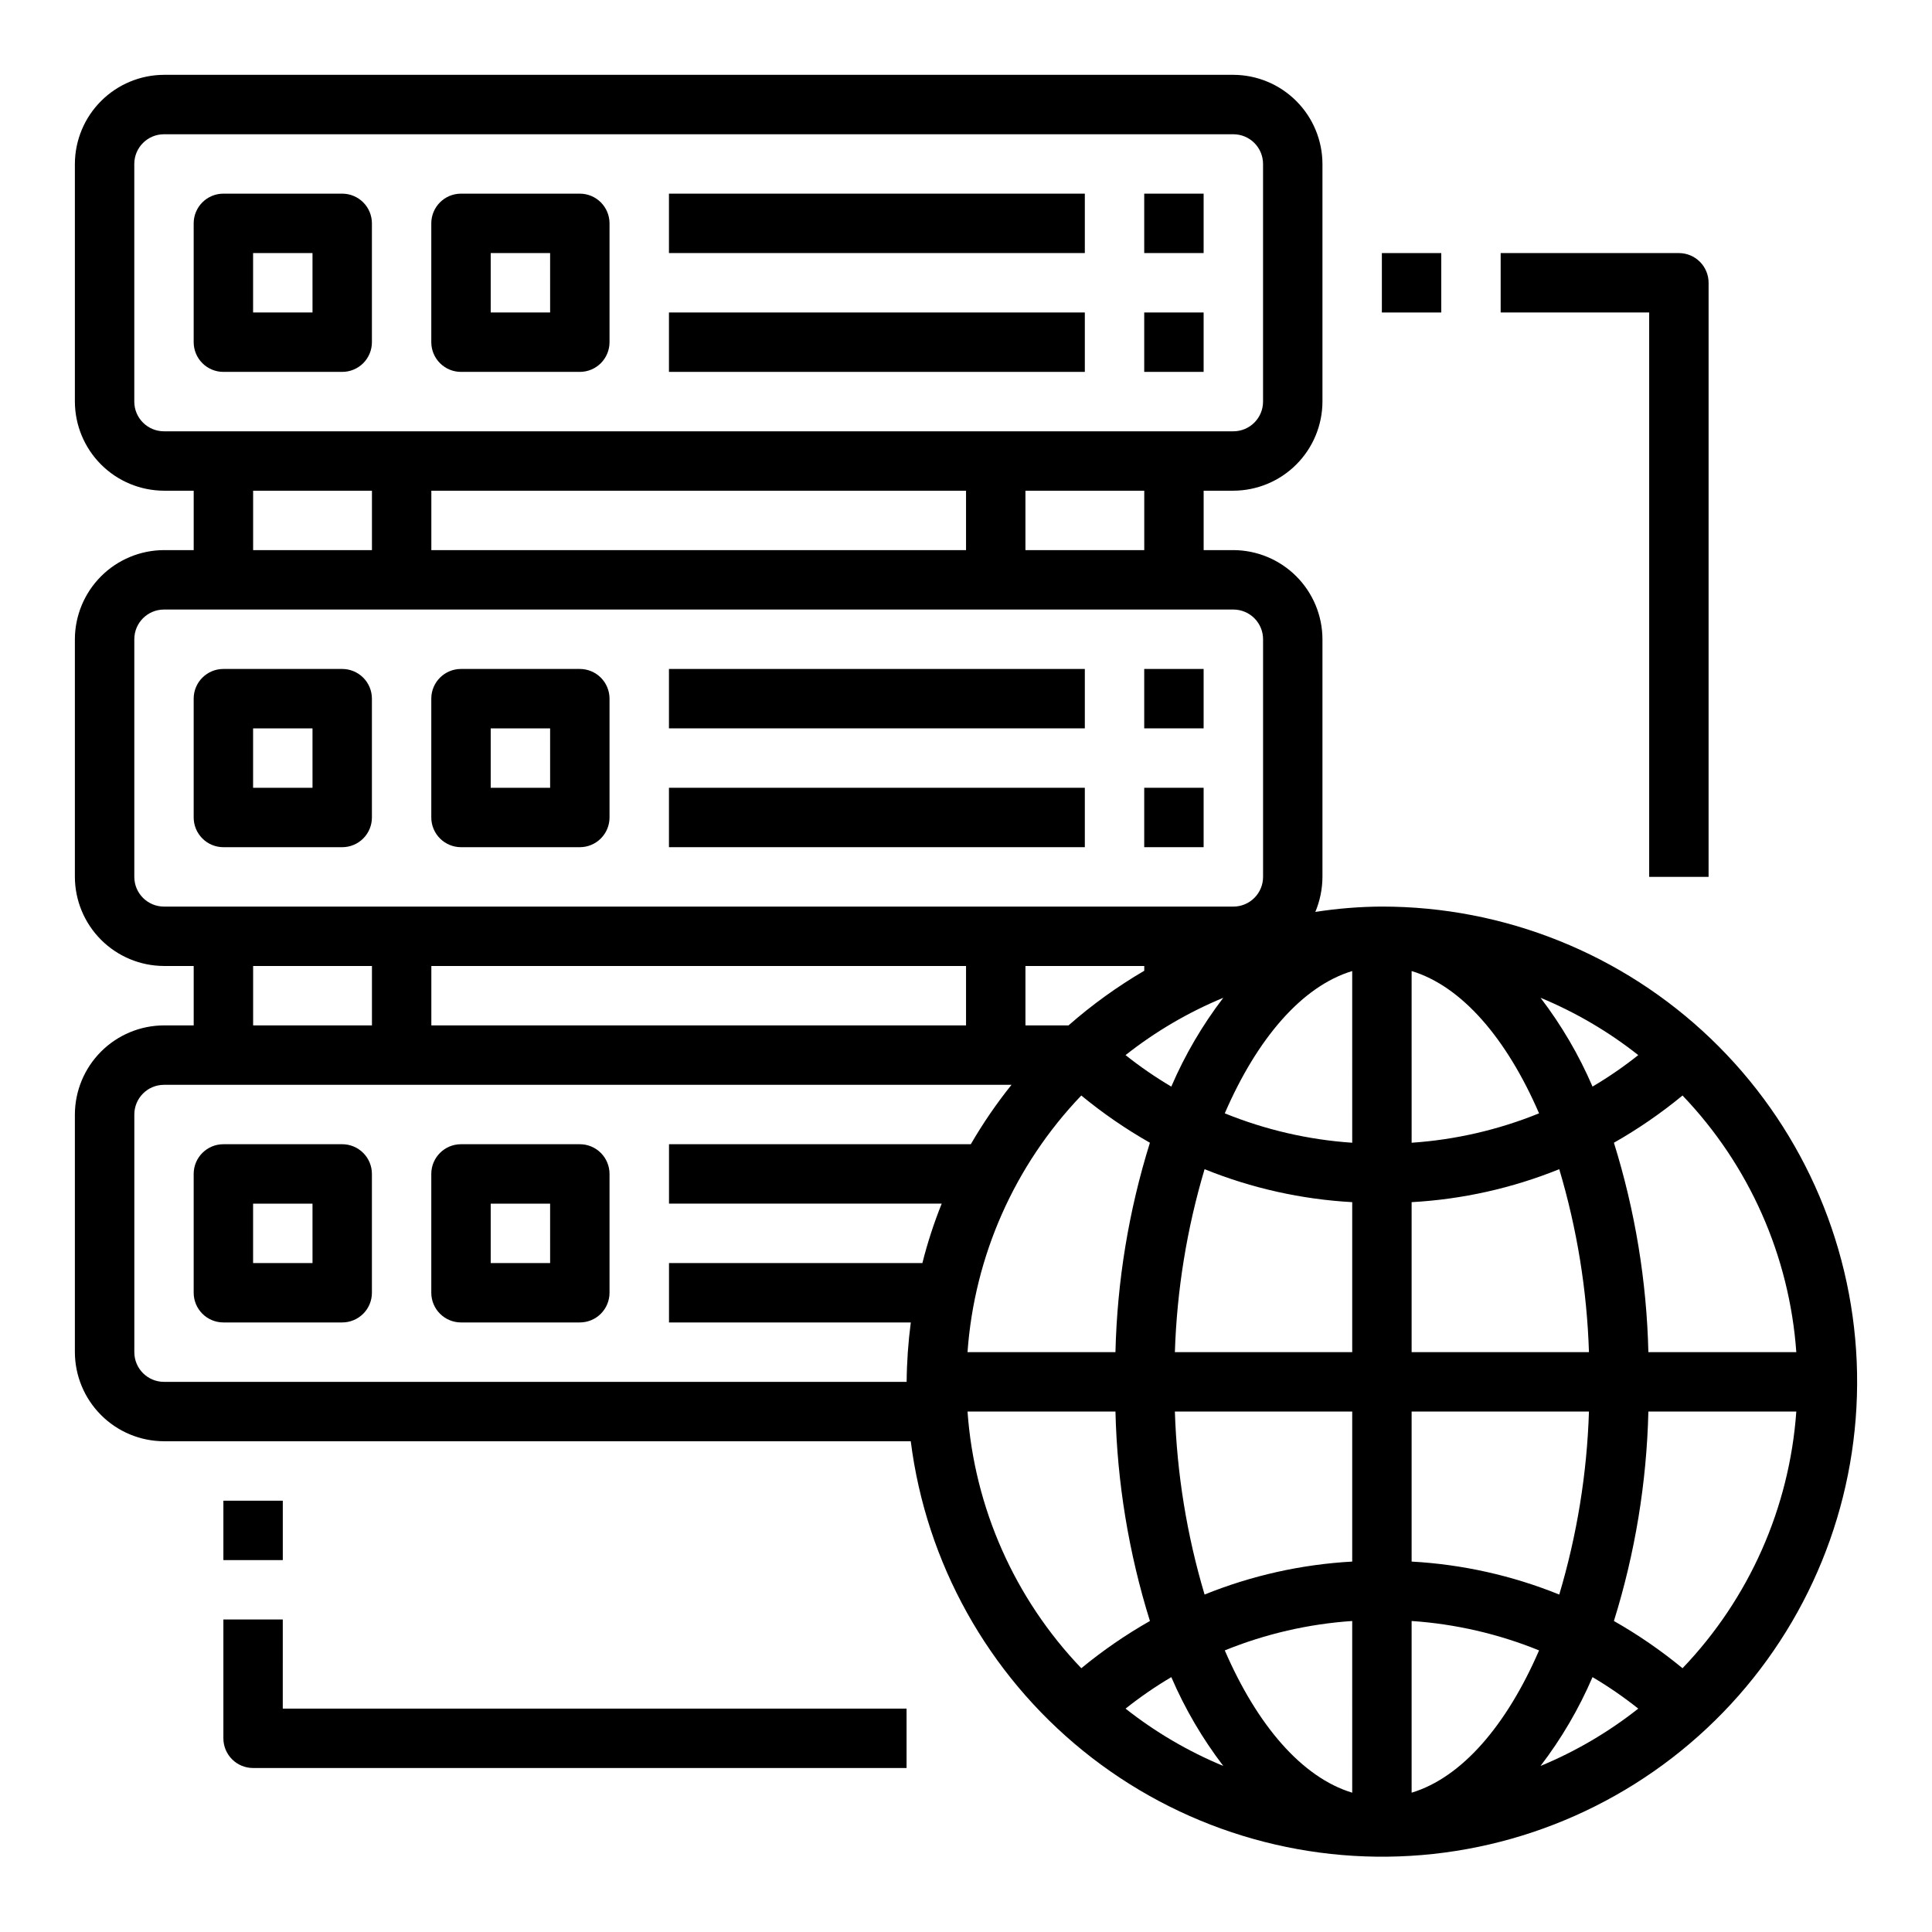 <?xml version="1.0" encoding="UTF-8"?>
<!-- Uploaded to: ICON Repo, www.svgrepo.com, Generator: ICON Repo Mixer Tools -->
<svg fill="#000000" width="800px" height="800px" version="1.1" viewBox="144 144 512 512" xmlns="http://www.w3.org/2000/svg">
 <g>
  <path d="m234.69 321.28h-31.488c-4.348 0-7.875 3.523-7.875 7.871v31.488c0 2.09 0.832 4.09 2.309 5.566 1.477 1.477 3.477 2.309 5.566 2.309h31.488c2.086 0 4.09-0.832 5.566-2.309 1.477-1.477 2.305-3.477 2.305-5.566v-31.488c0-2.086-0.828-4.09-2.305-5.566-1.477-1.473-3.481-2.305-5.566-2.305zm-7.871 31.488h-15.746v-15.742h15.742z"/>
  <path d="m297.66 321.28h-31.488c-4.348 0-7.875 3.523-7.875 7.871v31.488c0 2.09 0.832 4.09 2.309 5.566s3.477 2.309 5.566 2.309h31.488c2.086 0 4.09-0.832 5.566-2.309 1.473-1.477 2.305-3.477 2.305-5.566v-31.488c0-2.086-0.832-4.09-2.305-5.566-1.477-1.473-3.481-2.305-5.566-2.305zm-7.871 31.488h-15.746v-15.742h15.742z"/>
  <path d="m321.28 321.28h110.21v15.742h-110.21z"/>
  <path d="m447.23 321.28h15.742v15.742h-15.742z"/>
  <path d="m321.28 352.77h110.21v15.742h-110.21z"/>
  <path d="m447.23 352.77h15.742v15.742h-15.742z"/>
  <path d="m234.69 195.32h-31.488c-4.348 0-7.875 3.527-7.875 7.875v31.488c0 2.086 0.832 4.09 2.309 5.566 1.477 1.477 3.477 2.305 5.566 2.305h31.488c2.086 0 4.09-0.828 5.566-2.305 1.477-1.477 2.305-3.481 2.305-5.566v-31.488c0-2.09-0.828-4.09-2.305-5.566-1.477-1.477-3.481-2.309-5.566-2.309zm-7.871 31.488h-15.746v-15.742h15.742z"/>
  <path d="m297.66 195.32h-31.488c-4.348 0-7.875 3.527-7.875 7.875v31.488c0 2.086 0.832 4.09 2.309 5.566 1.477 1.477 3.477 2.305 5.566 2.305h31.488c2.086 0 4.09-0.828 5.566-2.305 1.473-1.477 2.305-3.481 2.305-5.566v-31.488c0-2.09-0.832-4.09-2.305-5.566-1.477-1.477-3.481-2.309-5.566-2.309zm-7.871 31.488h-15.746v-15.742h15.742z"/>
  <path d="m321.28 195.32h110.21v15.742h-110.21z"/>
  <path d="m447.23 195.32h15.742v15.742h-15.742z"/>
  <path d="m321.28 226.81h110.21v15.742h-110.21z"/>
  <path d="m447.23 226.81h15.742v15.742h-15.742z"/>
  <path d="m234.69 447.23h-31.488c-4.348 0-7.875 3.523-7.875 7.871v31.488c0 2.09 0.832 4.09 2.309 5.566 1.477 1.477 3.477 2.305 5.566 2.305h31.488c2.086 0 4.09-0.828 5.566-2.305 1.477-1.477 2.305-3.477 2.305-5.566v-31.488c0-2.086-0.828-4.09-2.305-5.566-1.477-1.477-3.481-2.305-5.566-2.305zm-7.871 31.488h-15.746v-15.742h15.742z"/>
  <path d="m297.66 447.23h-31.488c-4.348 0-7.875 3.523-7.875 7.871v31.488c0 2.09 0.832 4.09 2.309 5.566s3.477 2.305 5.566 2.305h31.488c2.086 0 4.09-0.828 5.566-2.305 1.473-1.477 2.305-3.477 2.305-5.566v-31.488c0-2.086-0.832-4.09-2.305-5.566-1.477-1.477-3.481-2.305-5.566-2.305zm-7.871 31.488h-15.746v-15.742h15.742z"/>
  <path d="m510.21 384.25c-5.906 0.031-11.801 0.508-17.633 1.418 1.23-2.945 1.871-6.098 1.887-9.289v-62.977c-0.016-6.258-2.512-12.254-6.938-16.68-4.422-4.422-10.418-6.918-16.676-6.938h-7.871v-15.742h7.871c6.258-0.02 12.254-2.512 16.676-6.938 4.426-4.426 6.922-10.422 6.938-16.68v-62.977c-0.016-6.258-2.512-12.254-6.938-16.676-4.422-4.426-10.418-6.922-16.676-6.941h-283.39c-6.258 0.02-12.254 2.516-16.676 6.941-4.426 4.422-6.922 10.418-6.941 16.676v62.977c0.02 6.258 2.516 12.254 6.941 16.68 4.422 4.426 10.418 6.918 16.676 6.938h7.871v15.742h-7.871c-6.258 0.02-12.254 2.516-16.676 6.938-4.426 4.426-6.922 10.422-6.941 16.68v62.977c0.02 6.258 2.516 12.254 6.941 16.68 4.422 4.422 10.418 6.918 16.676 6.938h7.871v15.742h-7.871c-6.258 0.02-12.254 2.512-16.676 6.938-4.426 4.426-6.922 10.422-6.941 16.68v62.977c0.02 6.258 2.516 12.254 6.941 16.676 4.422 4.426 10.418 6.922 16.676 6.938h197.9c4.078 32.223 20.449 61.625 45.691 82.059 25.246 20.434 57.414 30.324 89.777 27.598 32.363-2.727 62.422-17.855 83.895-42.223 21.473-24.371 32.695-56.094 31.324-88.543-1.371-32.453-15.23-63.117-38.68-85.59-23.449-22.469-54.676-35.008-87.156-34.996zm-322.75-125.95c-4.348 0-7.871-3.523-7.871-7.871v-62.977c0-4.348 3.523-7.871 7.871-7.871h283.39c2.086 0 4.09 0.828 5.566 2.305 1.477 1.477 2.305 3.481 2.305 5.566v62.977c0 2.09-0.828 4.09-2.305 5.566-1.477 1.477-3.481 2.305-5.566 2.305zm259.78 15.742v15.742l-31.488 0.004v-15.742zm-47.23 0v15.742l-141.7 0.004v-15.742zm-157.44 0.004v15.742h-31.488v-15.742zm-55.105 110.21c-4.348 0-7.871-3.523-7.871-7.871v-62.977c0-4.348 3.523-7.871 7.871-7.871h283.39c2.086 0 4.09 0.828 5.566 2.305 1.477 1.477 2.305 3.481 2.305 5.566v62.977c0 2.086-0.828 4.09-2.305 5.566-1.477 1.477-3.481 2.305-5.566 2.305zm243.09 50.066c5.691 4.688 11.773 8.875 18.184 12.516-5.609 17.984-8.684 36.664-9.133 55.5h-39.203c1.816-25.496 12.48-49.551 30.152-68.016zm-14.801-18.578v-15.742h31.488v1.258c-7.137 4.18-13.859 9.027-20.074 14.484zm26.527 7.871c7.894-6.231 16.609-11.344 25.902-15.191-5.543 7.25-10.172 15.156-13.777 23.535-4.227-2.496-8.277-5.285-12.125-8.344zm-42.27-23.613v15.742h-141.7v-15.742zm-157.44 0v15.742h-31.488v-15.742zm145.87 78.719h-67.148v15.742h64.078c-0.684 5.223-1.055 10.48-1.102 15.746h-196.8c-4.348 0-7.871-3.523-7.871-7.871v-62.977c0-4.348 3.523-7.871 7.871-7.871h224.59c-3.988 4.969-7.59 10.23-10.785 15.742h-79.98v15.742h72.266v0.004c-2.059 5.125-3.769 10.387-5.117 15.742zm11.965 39.359h39.203c0.449 18.836 3.523 37.516 9.133 55.5-6.41 3.641-12.492 7.828-18.184 12.516-17.672-18.465-28.336-42.523-30.152-68.016zm41.879 78.719v0.004c3.848-3.059 7.898-5.848 12.125-8.348 3.606 8.383 8.234 16.289 13.777 23.539-9.293-3.848-18.008-8.961-25.902-15.191zm60.066 22.281c-13.305-4.016-25.191-17.871-33.77-37.707h-0.004c10.773-4.375 22.172-7.008 33.773-7.793zm0-61.246c-13.434 0.742-26.652 3.695-39.125 8.738-4.699-15.758-7.344-32.055-7.871-48.492h46.996zm0-55.496h-46.996c0.527-16.438 3.172-32.734 7.871-48.492 12.473 5.043 25.691 7.996 39.125 8.738zm0-55.496v-0.004c-11.602-0.785-23-3.418-33.773-7.793 8.582-19.836 20.469-33.691 33.77-37.707zm117.69 55.496h-39.203c-0.449-18.836-3.523-37.516-9.133-55.5 6.41-3.641 12.492-7.828 18.184-12.516 17.672 18.465 28.336 42.52 30.152 68.016zm-41.883-78.723c-3.844 3.059-7.894 5.848-12.121 8.344-3.606-8.379-8.234-16.285-13.777-23.535 9.293 3.848 18.008 8.961 25.898 15.191zm-60.062-22.277c13.305 4.016 25.191 17.871 33.77 37.707h0.004c-10.773 4.375-22.172 7.008-33.773 7.793zm0 61.246c13.434-0.742 26.652-3.695 39.125-8.738 4.699 15.758 7.344 32.055 7.871 48.492h-46.996zm0 55.496h46.996c-0.527 16.438-3.172 32.734-7.871 48.492-12.473-5.043-25.691-7.996-39.125-8.738zm0 101v-45.5c11.602 0.785 23 3.418 33.773 7.793-8.582 19.836-20.469 33.691-33.773 37.707zm34.164-7.086c5.543-7.25 10.172-15.156 13.777-23.539 4.227 2.5 8.277 5.289 12.121 8.348-7.891 6.231-16.605 11.344-25.898 15.191zm37.629-25.898c-5.691-4.688-11.773-8.875-18.184-12.516 5.609-17.984 8.684-36.664 9.133-55.5h39.203c-1.816 25.492-12.48 49.551-30.152 68.016z"/>
  <path d="m510.21 211.07h15.742v15.742h-15.742z"/>
  <path d="m581.05 376.38h15.742l0.004-157.44c0-2.086-0.832-4.09-2.309-5.566-1.477-1.477-3.477-2.305-5.566-2.305h-47.23v15.742h39.359z"/>
  <path d="m203.2 541.7h15.742v15.742h-15.742z"/>
  <path d="m218.94 573.18h-15.742v31.488c0 2.086 0.828 4.09 2.305 5.566 1.477 1.477 3.477 2.305 5.566 2.305h173.18v-15.742h-165.31z"/>
 </g>
</svg>